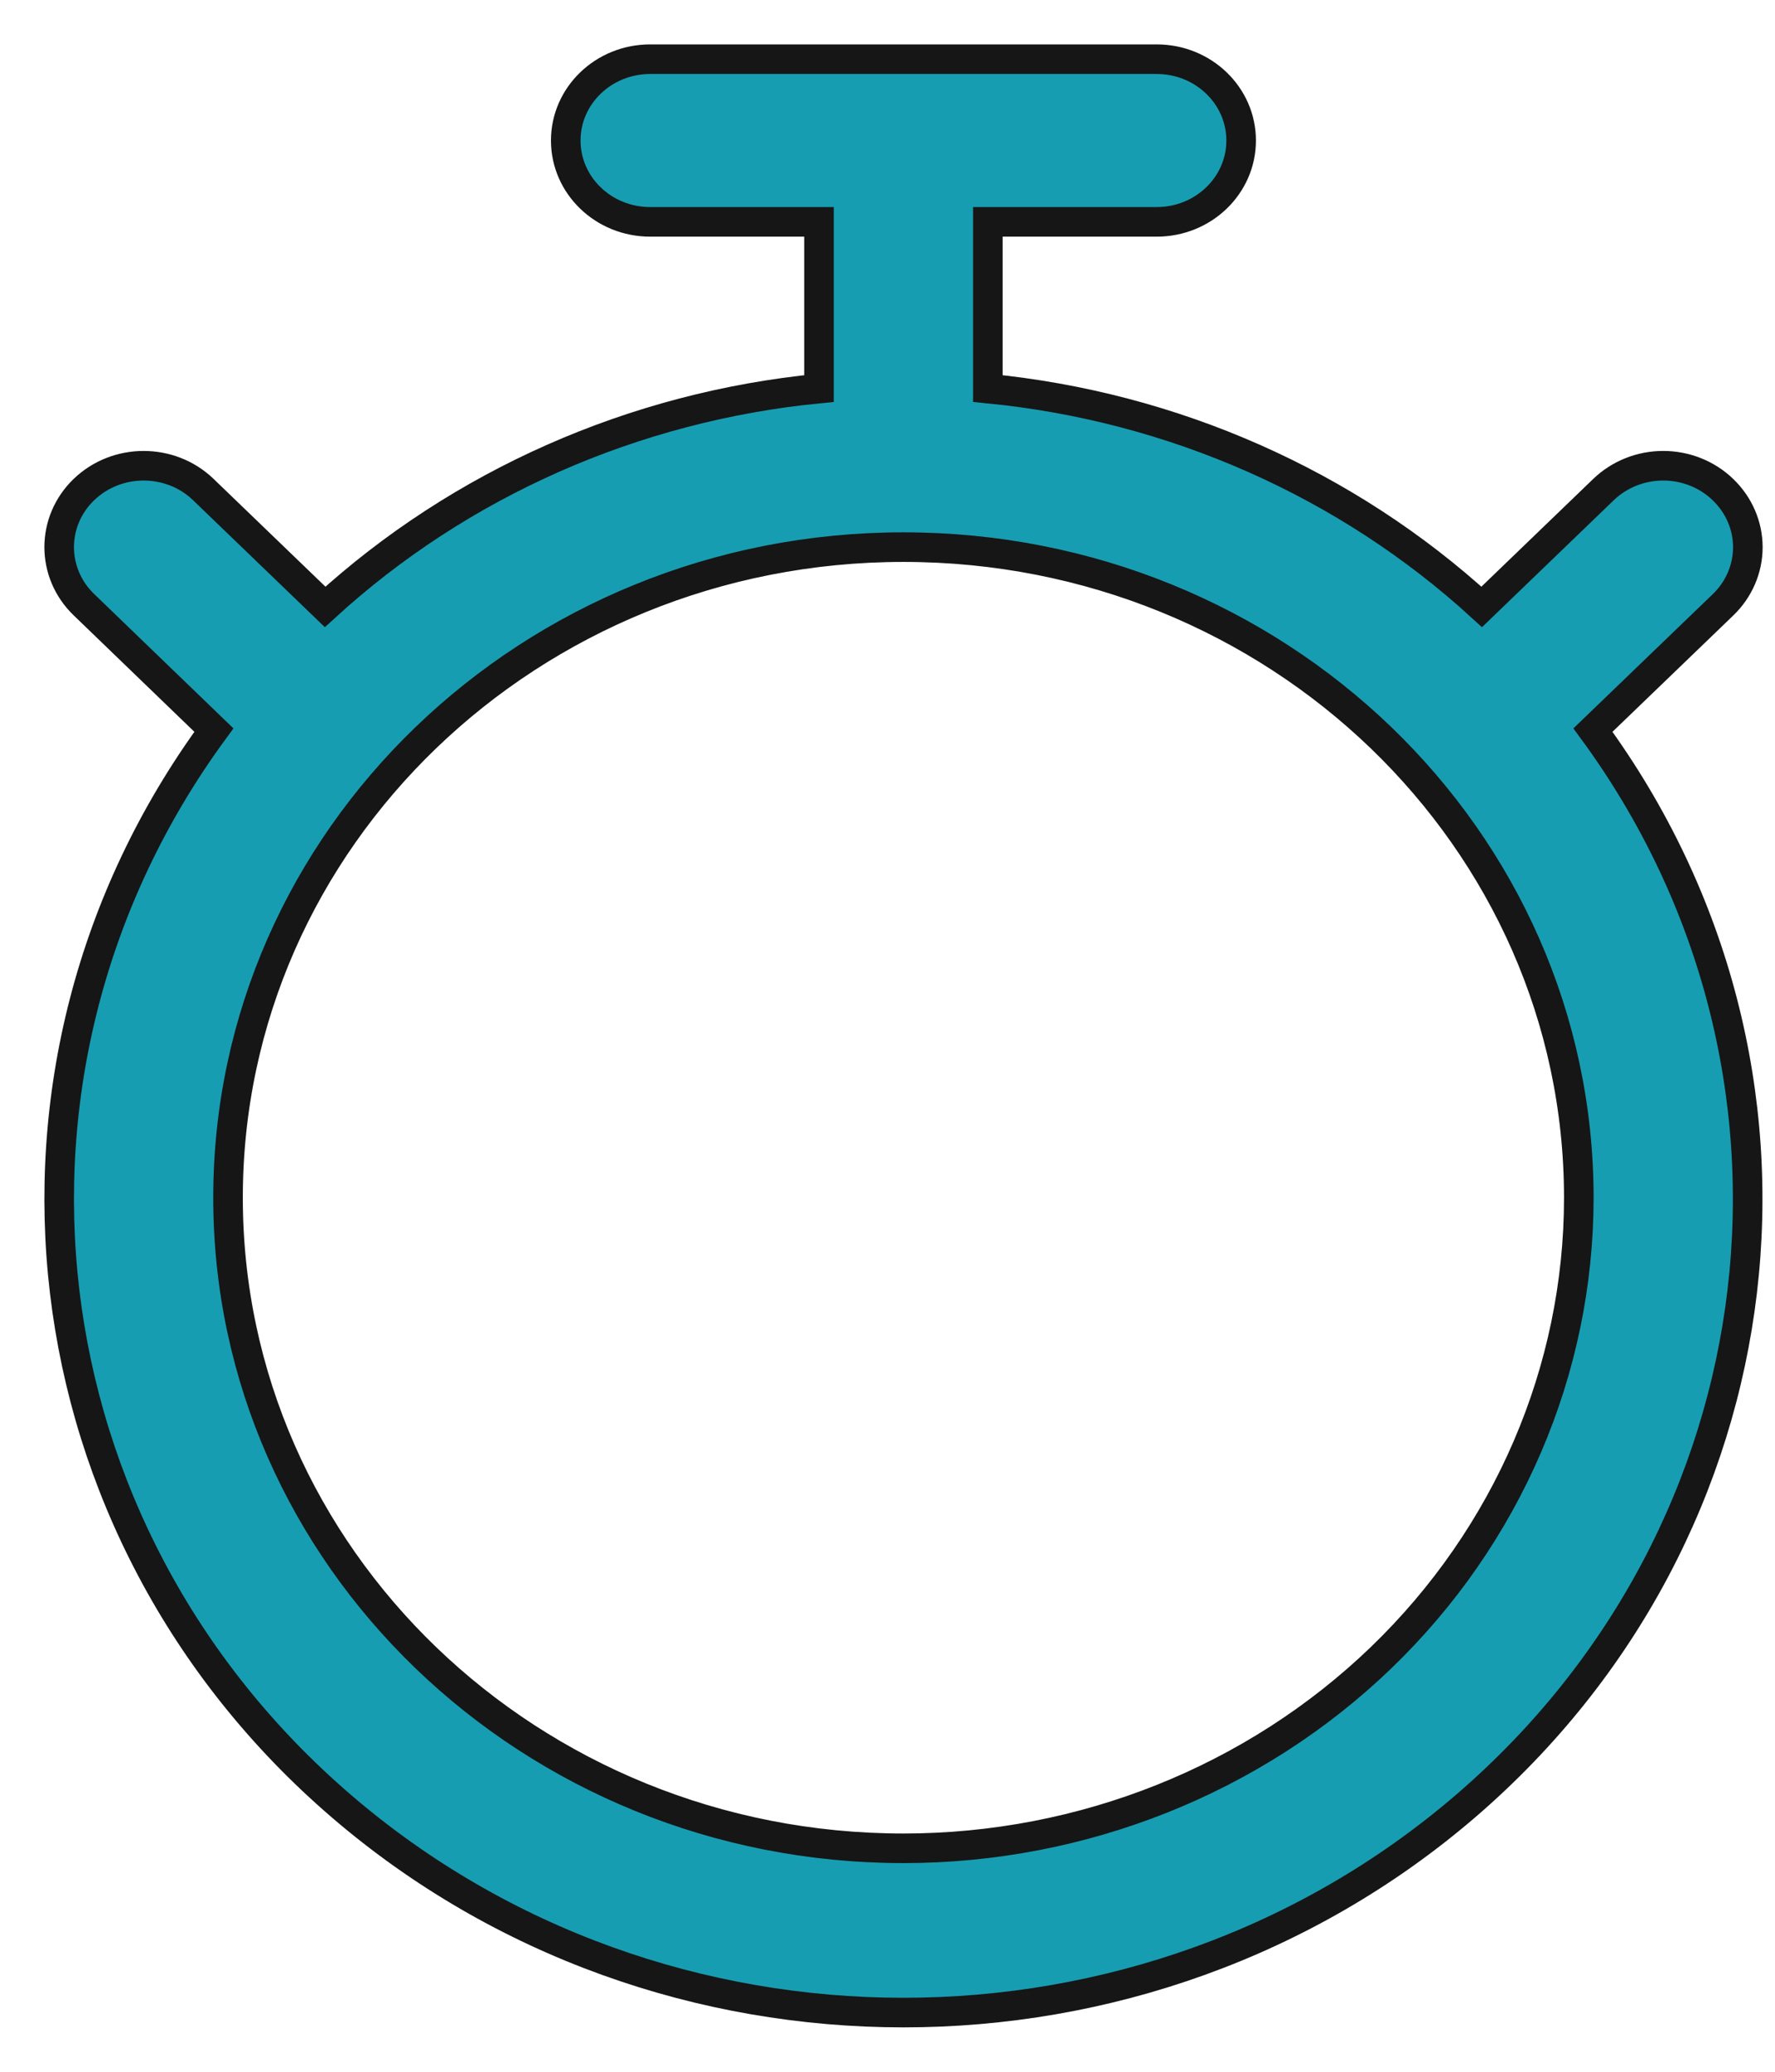<?xml version="1.0" encoding="UTF-8"?>
<svg width="30px" height="35px" viewBox="0 0 30 35" version="1.1" xmlns="http://www.w3.org/2000/svg" xmlns:xlink="http://www.w3.org/1999/xlink">
    <!-- Generator: Sketch 64 (93537) - https://sketch.com -->
    <title>1</title>
    <desc>Created with Sketch.</desc>
    <g id="Symbols" stroke="none" stroke-width="1" fill="none" fill-rule="evenodd">
        <g id="opening-times" transform="translate(1, -20)" fill="#179DB1" fill-rule="nonzero" stroke="#161616" stroke-width="0.5">
            <g id="1" transform="translate(0, 21)">
                <g id="Group-2-Copy-2">
                    <g id="noun_Stopwatch_1560850">
                        <path d="M28.12,7.271 C27.853,7.013 27.489,6.868 27.111,6.868 C26.732,6.868 26.369,7.013 26.101,7.271 L24.043,9.253 C21.762,7.167 18.826,5.87 15.696,5.564 L15.696,2.748 L18.55,2.748 C19.338,2.748 19.977,2.133 19.977,1.374 C19.977,0.615 19.338,0 18.55,0 L9.989,0 C9.201,0 8.562,0.615 8.562,1.374 C8.562,2.133 9.201,2.748 9.989,2.748 L12.842,2.748 L12.842,5.564 C9.713,5.87 6.777,7.167 4.495,9.253 L2.437,7.271 C1.88,6.734 0.976,6.734 0.418,7.271 C-0.139,7.808 -0.139,8.678 0.418,9.215 L2.615,11.334 C-1.57,17.04 -0.644,24.861 4.769,29.512 C10.181,34.163 18.357,34.163 23.77,29.512 C29.182,24.861 30.109,17.04 25.923,11.334 L28.12,9.219 C28.389,8.961 28.541,8.61 28.541,8.245 C28.541,7.879 28.389,7.529 28.12,7.271 Z M14.269,30.225 C7.965,30.225 2.854,25.304 2.854,19.234 C2.854,13.164 7.965,8.243 14.269,8.243 C20.573,8.243 25.684,13.164 25.684,19.234 C25.684,22.149 24.481,24.945 22.341,27.006 C20.2,29.067 17.297,30.225 14.269,30.225 Z" id="Shape"></path>
                    </g>
                </g>
            </g>
        </g>
    </g>
</svg>